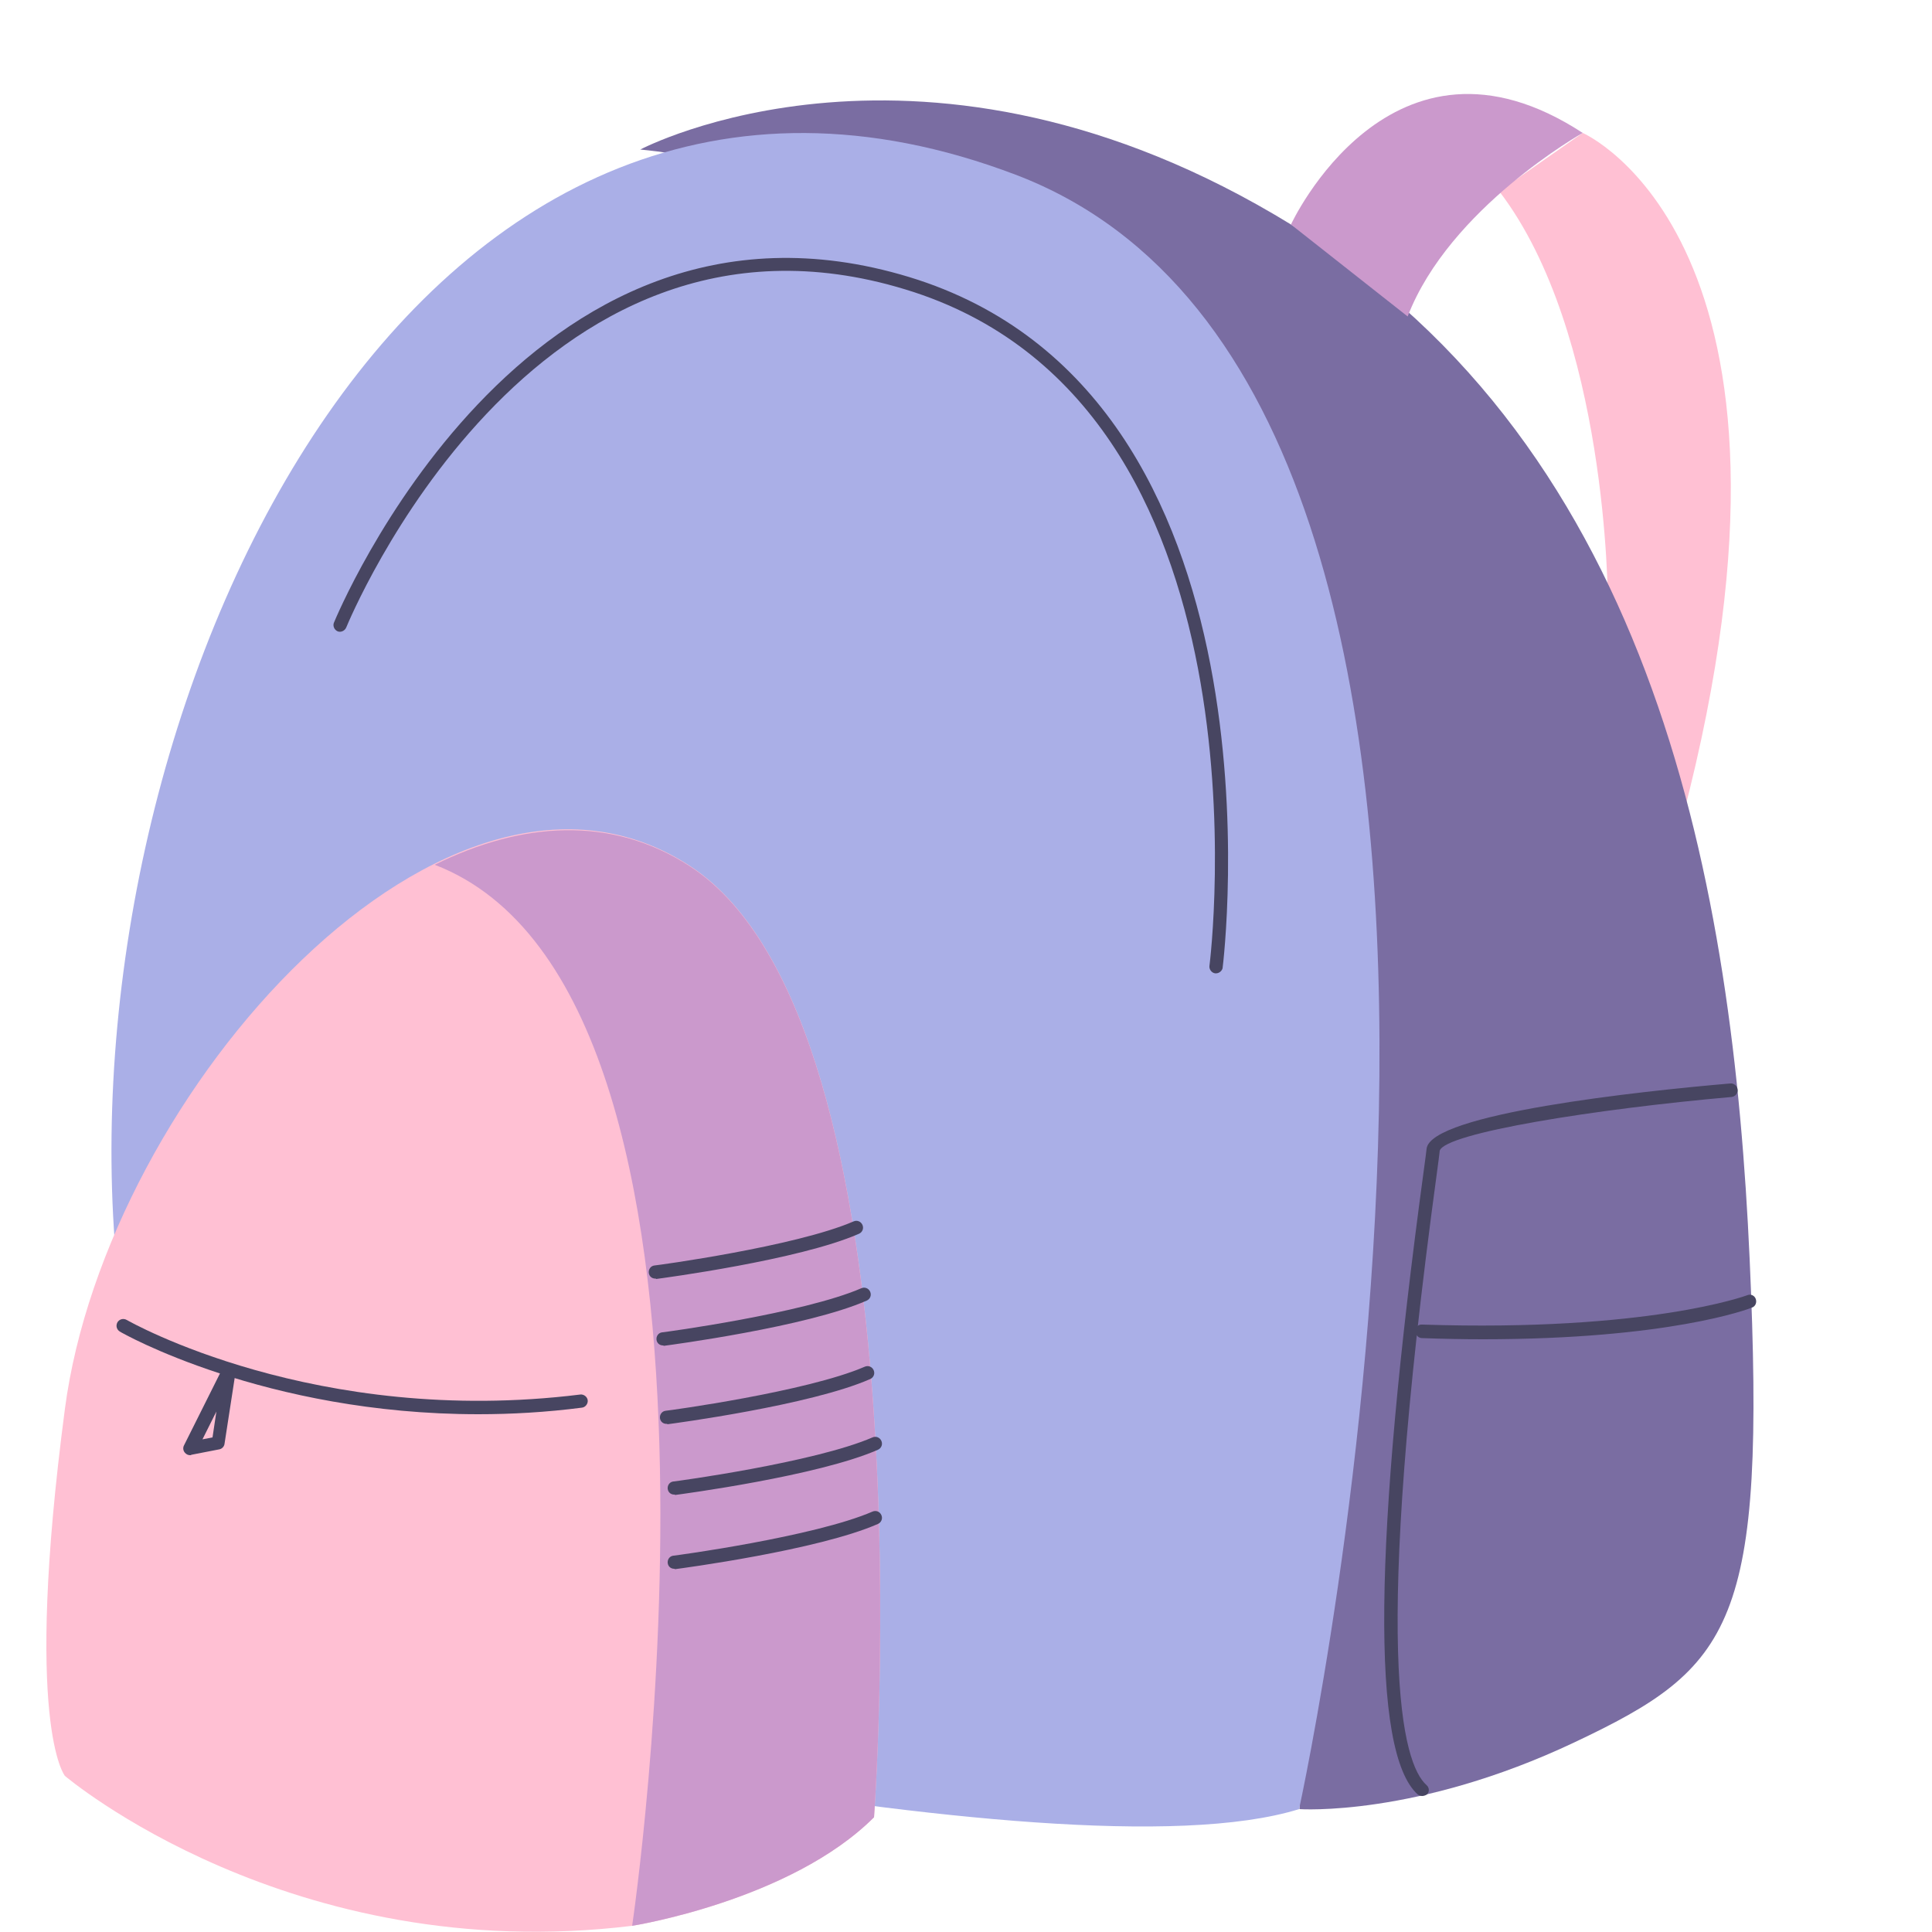 <?xml version="1.0" encoding="UTF-8"?> <svg xmlns="http://www.w3.org/2000/svg" xmlns:xlink="http://www.w3.org/1999/xlink" version="1.1" id="Capa_1" x="0px" y="0px" viewBox="0 0 500 500" style="enable-background:new 0 0 500 500;" xml:space="preserve"> <style type="text/css"> .st0{fill:#FFC0D3;} .st1{fill:#7A6DA2;} .st2{fill:#AAAFE7;} .st3{fill:#CB99CC;} .st4{fill:#474561;} </style> <path class="st0" d="M409.6,34.4c0,0,64.8,28.1,25.9,177l-19.4-56.1c0,0,0-69.1-28.1-105.8L409.6,34.4z"></path> <path class="st1" d="M165.7,38.7c0,0,73.4-38.9,168.4,19.4s114.4,172.7,118.7,267.6c4.3,95-4.3,105.8-45.3,125.2 c-41,19.4-71.2,17.3-71.2,17.3S349.2,56,165.7,38.7z"></path> <path class="st2" d="M336.2,468.2c0,0,79.9-364.8-73.4-423S19,176.8,29.7,321.4S19,433.7,44.9,435.8 C70.8,438,273.6,487.6,336.2,468.2z"></path> <path class="st0" d="M163.6,498.4c0,0,41-6.5,62.6-28.1c0,0,15.1-205-47.5-246.1S27.6,282.6,16.8,364.6s0,95,0,95 S75.1,509.2,163.6,498.4z"></path> <path class="st3" d="M178.7,224.3c-20.5-13.4-43.8-11.6-66.2-0.5c86.9,33.4,51.1,274.6,51.1,274.6s41-6.5,62.6-28.1 C226.2,470.4,241.3,265.3,178.7,224.3z"></path> <path class="st4" d="M314.7,251.9c-0.1,0-0.2,0-0.2,0c-0.9-0.1-1.6-1-1.5-1.9c0.2-1.4,18.1-145.7-78.7-175.1 c-96.7-29.5-144.2,86.3-144.7,87.5c-0.4,0.9-1.4,1.3-2.2,1c-0.9-0.4-1.3-1.4-1-2.2c0.5-1.2,49.2-119.8,148.9-89.5 c99.5,30.3,81.3,177.4,81.1,178.9C316.2,251.3,315.5,251.9,314.7,251.9z"></path> <path class="st3" d="M334.1,58.1c0,0,25.9-56.1,75.5-23.7c0,0-34.5,19.4-45.3,47.5L334.1,58.1z"></path> <path class="st4" d="M368.1,464.8c-0.4,0-0.8-0.1-1.2-0.4c-12.1-10.9-11.5-65.3,1.6-161.7c0.4-2.8,0.6-4.6,0.7-5.4 c1-9.1,55.3-14.9,78.6-16.9c0.9-0.1,1.8,0.6,1.9,1.6c0.1,0.9-0.6,1.8-1.6,1.9c-35.2,3.1-74.1,9.3-75.5,13.9 c-0.1,0.8-0.3,2.7-0.7,5.5c-17,124.9-9,153.1-2.7,158.7c0.7,0.6,0.8,1.7,0.1,2.4C369,464.6,368.5,464.8,368.1,464.8z"></path> <path class="st4" d="M383.7,346.6c-4.9,0-10.1-0.1-15.7-0.3c-0.9,0-1.7-0.8-1.7-1.8c0-1,0.7-1.8,1.8-1.7c58.5,1.9,83.8-7.5,84.1-7.6 c0.9-0.4,1.9,0.1,2.2,1c0.3,0.9-0.1,1.9-1,2.2C452.5,338.8,431.8,346.6,383.7,346.6z"></path> <path class="st4" d="M169.6,330.9c-0.9,0-1.6-0.6-1.7-1.5c-0.1-0.9,0.5-1.8,1.5-1.9c0.4,0,36.5-4.9,51.5-11.4c0.9-0.4,1.9,0,2.3,0.9 c0.4,0.9,0,1.9-0.9,2.3c-15.5,6.8-51,11.5-52.5,11.7C169.8,330.9,169.7,330.9,169.6,330.9z"></path> <path class="st4" d="M171.6,348.2c-0.9,0-1.6-0.6-1.7-1.5c-0.1-0.9,0.5-1.8,1.5-1.9c0.4,0,36.5-4.9,51.5-11.4c0.9-0.4,1.9,0,2.3,0.9 c0.4,0.9,0,1.9-0.9,2.3c-15.5,6.8-51,11.5-52.5,11.7C171.7,348.2,171.6,348.2,171.6,348.2z"></path> <path class="st4" d="M172.5,368.5c-0.9,0-1.6-0.6-1.7-1.5c-0.1-0.9,0.5-1.8,1.5-1.9c0.4,0,36.5-4.9,51.5-11.4c0.9-0.4,1.9,0,2.3,0.9 c0.4,0.9,0,1.9-0.9,2.3c-15.5,6.8-51,11.5-52.5,11.7C172.7,368.4,172.6,368.5,172.5,368.5z"></path> <path class="st4" d="M174.5,386.8c-0.9,0-1.6-0.6-1.7-1.5c-0.1-0.9,0.5-1.8,1.5-1.9c0.4,0,36.5-4.9,51.5-11.4c0.9-0.4,1.9,0,2.3,0.9 c0.4,0.9,0,1.9-0.9,2.3c-15.5,6.8-51,11.5-52.5,11.7C174.6,386.7,174.5,386.8,174.5,386.8z"></path> <path class="st4" d="M174.5,406c-0.9,0-1.6-0.6-1.7-1.5c-0.1-0.9,0.5-1.8,1.5-1.9c0.4,0,36.5-4.9,51.5-11.4c0.9-0.4,1.9,0,2.3,0.9 c0.4,0.9,0,1.9-0.9,2.3c-15.5,6.8-51,11.5-52.5,11.7C174.6,406,174.5,406,174.5,406z"></path> <path class="st4" d="M123.8,366c-55.3,0-92.4-21.1-92.8-21.4c-0.8-0.5-1.1-1.5-0.6-2.4c0.5-0.8,1.5-1.1,2.4-0.6 c0.5,0.3,48.8,27.8,117.4,19.3c0.9-0.1,1.8,0.6,1.9,1.5c0.1,0.9-0.6,1.8-1.5,1.9C141.3,365.5,132.3,366,123.8,366z"></path> <path class="st4" d="M49.2,376.6c-0.5,0-1-0.2-1.4-0.7c-0.4-0.5-0.5-1.2-0.2-1.8l10.1-20.2c0.4-0.8,1.3-1.1,2.1-0.9 c0.8,0.3,1.3,1.1,1.2,1.9l-2.9,18.8c-0.1,0.7-0.7,1.3-1.4,1.4l-7.2,1.4C49.5,376.6,49.3,376.6,49.2,376.6z M56,365.3l-3.6,7.2 l2.6-0.5L56,365.3z"></path> </svg> 